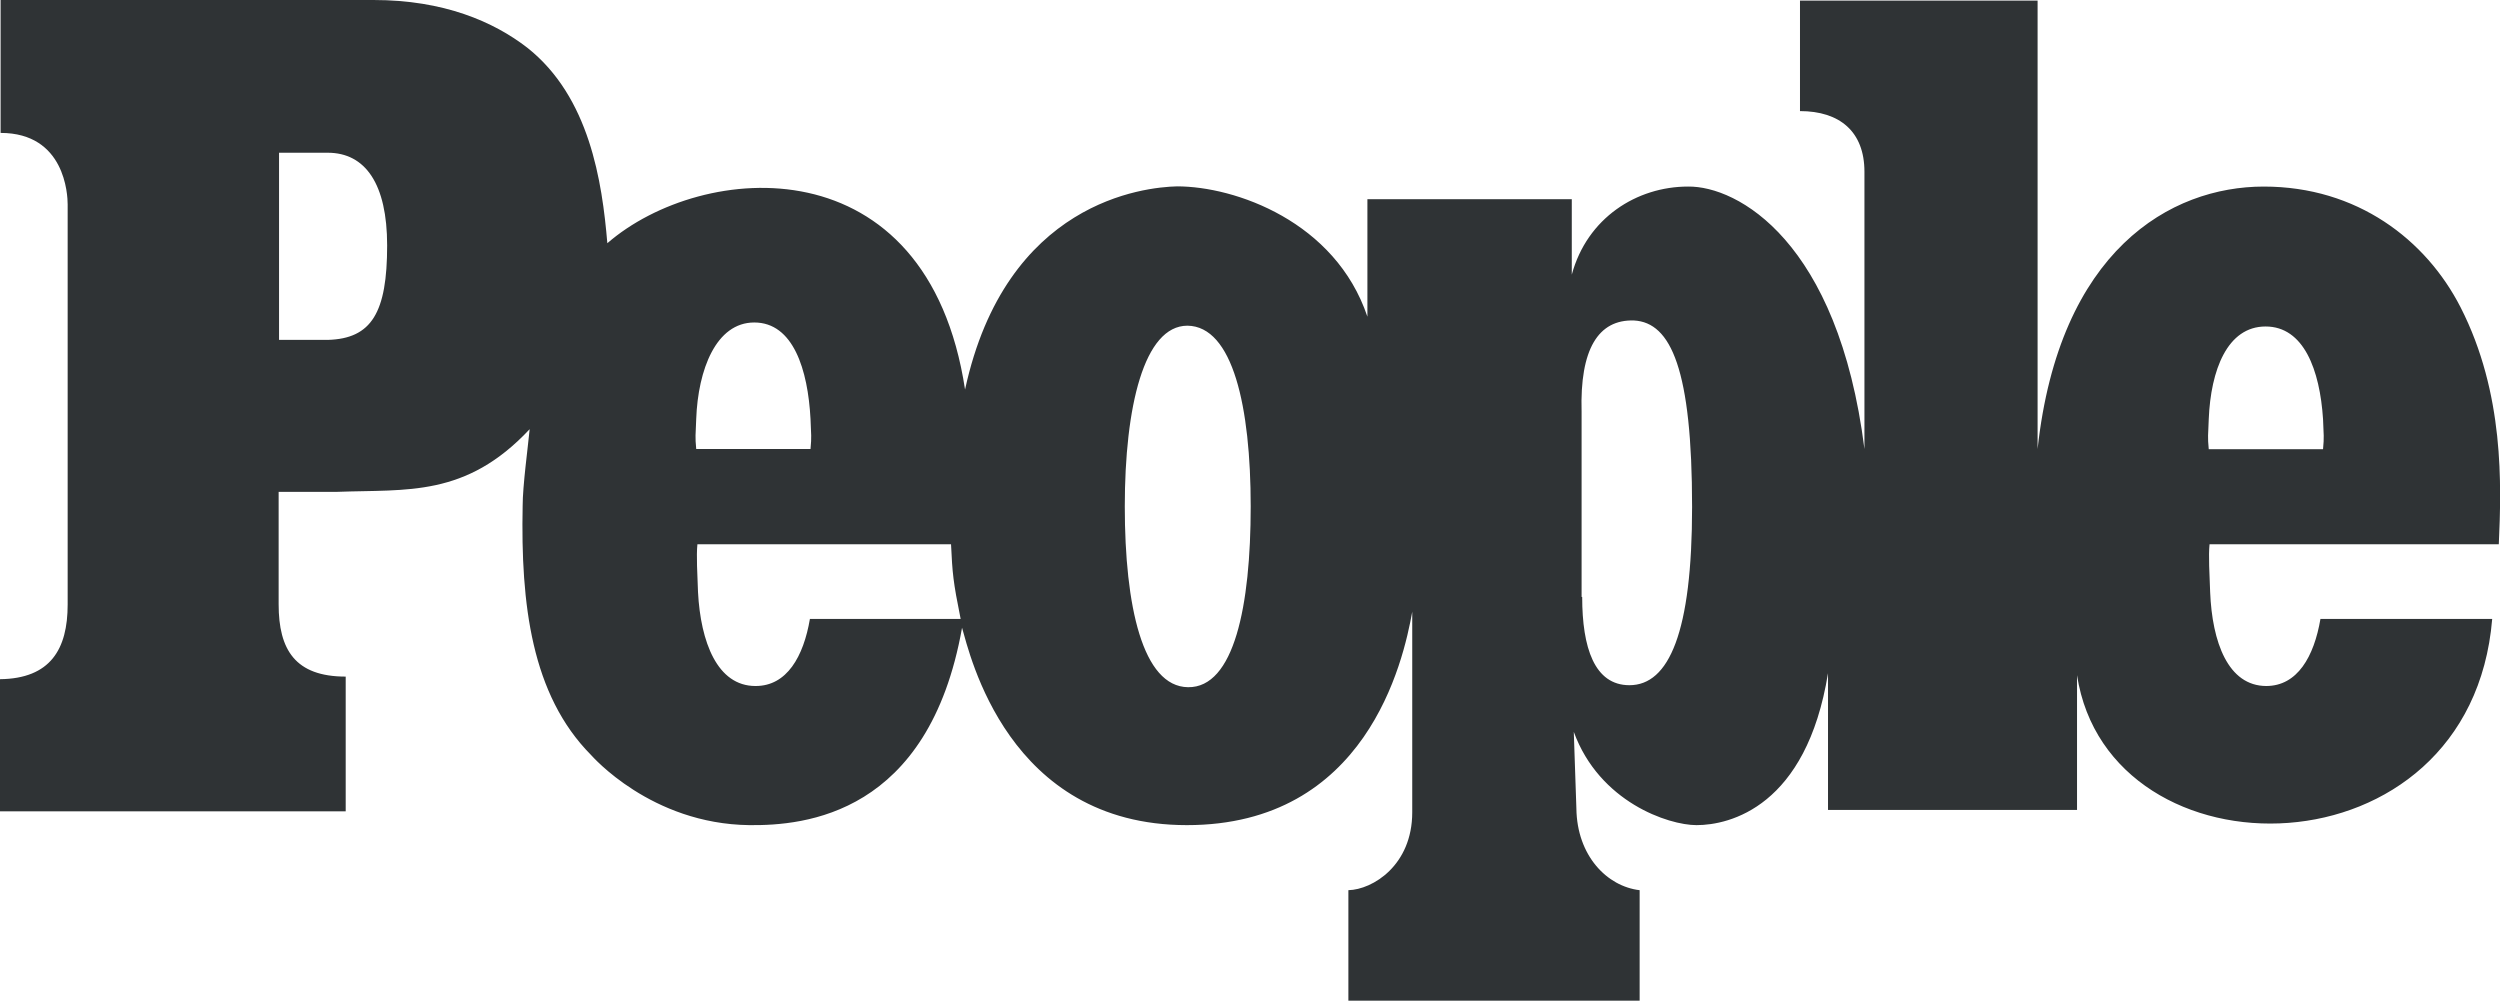 <svg viewBox="0 0 124.89 50" xmlns="http://www.w3.org/2000/svg" data-name="Layer 2" id="Layer_2">
  <defs>
    <style>
      .cls-1 {
        fill: #2f3335;
      }
    </style>
  </defs>
  <g data-name="Layer 1" id="Layer_1-2">
    <path d="M13.94,16.98h2.43c2.2-.06,2.97-1.37,2.97-4.72,0-3.06-1.08-4.63-2.97-4.63h-2.43v9.35ZM79.04,29.83c0,2.52.61,4.4,2.36,4.4,1.98,0,3.13-2.65,3.13-8.9,0-6.86-1.05-9.22-2.9-9.32-1.79-.06-2.71,1.44-2.62,4.56v9.25h.03ZM113.18,16.31c-1.91,0-2.74,2.17-2.84,4.63-.03.83-.06.86,0,1.5h5.71c.06-.64.03-.67,0-1.5-.16-2.46-.96-4.63-2.87-4.63h0ZM37.68,16.11c-1.91,0-2.81,2.36-2.9,4.82-.03.83-.06.86,0,1.5h5.71c.06-.64.03-.67,0-1.5-.13-2.46-.86-4.82-2.81-4.82h0ZM56.19,25.3c0,4.98.89,9,3.16,9.03,2.3.03,3.13-4.05,3.13-9.03s-.89-9-3.16-9.03c-2.17,0-3.13,4.05-3.13,9.03ZM37.75,34.27c1.56,0,2.39-1.47,2.71-3.35h7.53c-.38-1.88-.41-2.27-.48-3.73h-12.67c-.06.57,0,1.53.03,2.39.13,2.49.96,4.69,2.87,4.69h0ZM113.21,34.27c1.56,0,2.39-1.47,2.71-3.35h8.58c-1.08,13.05-19.14,13.18-20.74,2.81v6.73h-12.44v-6.83c-1.08,6.67-4.91,7.59-6.57,7.59-1.4,0-4.85-1.15-6.13-4.66l.13,3.83c.03,2.36,1.53,3.89,3.16,4.08v5.52h-14.55v-5.52c1.21-.03,3.19-1.24,3.19-3.89v-10.02c-.45,2.52-2.3,10.66-11.26,10.66s-10.85-8.58-11.23-9.86c-1.66,9.35-7.88,9.89-10.63,9.86-4.91-.06-7.85-3.45-7.91-3.51-2.97-3-3.51-7.53-3.41-12.44,0-.99.26-2.9.35-3.83-3.19,3.41-6.13,3-9.6,3.13h-2.94v5.62c0,2.27.83,3.61,3.35,3.61v6.73H0v-6.6c2.52-.03,3.38-1.5,3.38-3.73V10.21c0-.48-.13-3.57-3.35-3.57V0h18.63c3.51,0,6,1.08,7.69,2.39,3.1,2.46,3.73,6.67,3.99,9.76,4.75-4.12,15.99-5.04,17.87,7.31,2.04-9.41,8.97-10.11,10.59-10.15,2.9,0,7.91,1.75,9.51,6.51v-5.87h10.21v3.77c.77-2.84,3.25-4.4,5.81-4.4,2.46-.03,7.5,2.71,8.81,13.11v-13.85c0-2.01-1.24-3.03-3.22-3.03V.03h11.87v22.4c1.08-9.92,6.64-13.11,11.3-13.11s8.1,2.65,9.83,6.03c2.2,4.31,2.04,8.9,1.91,11.84h-14.45c-.06.57,0,1.53.03,2.39.1,2.49.89,4.69,2.81,4.69h0Z" class="cls-1"></path>
  </g>
</svg>
